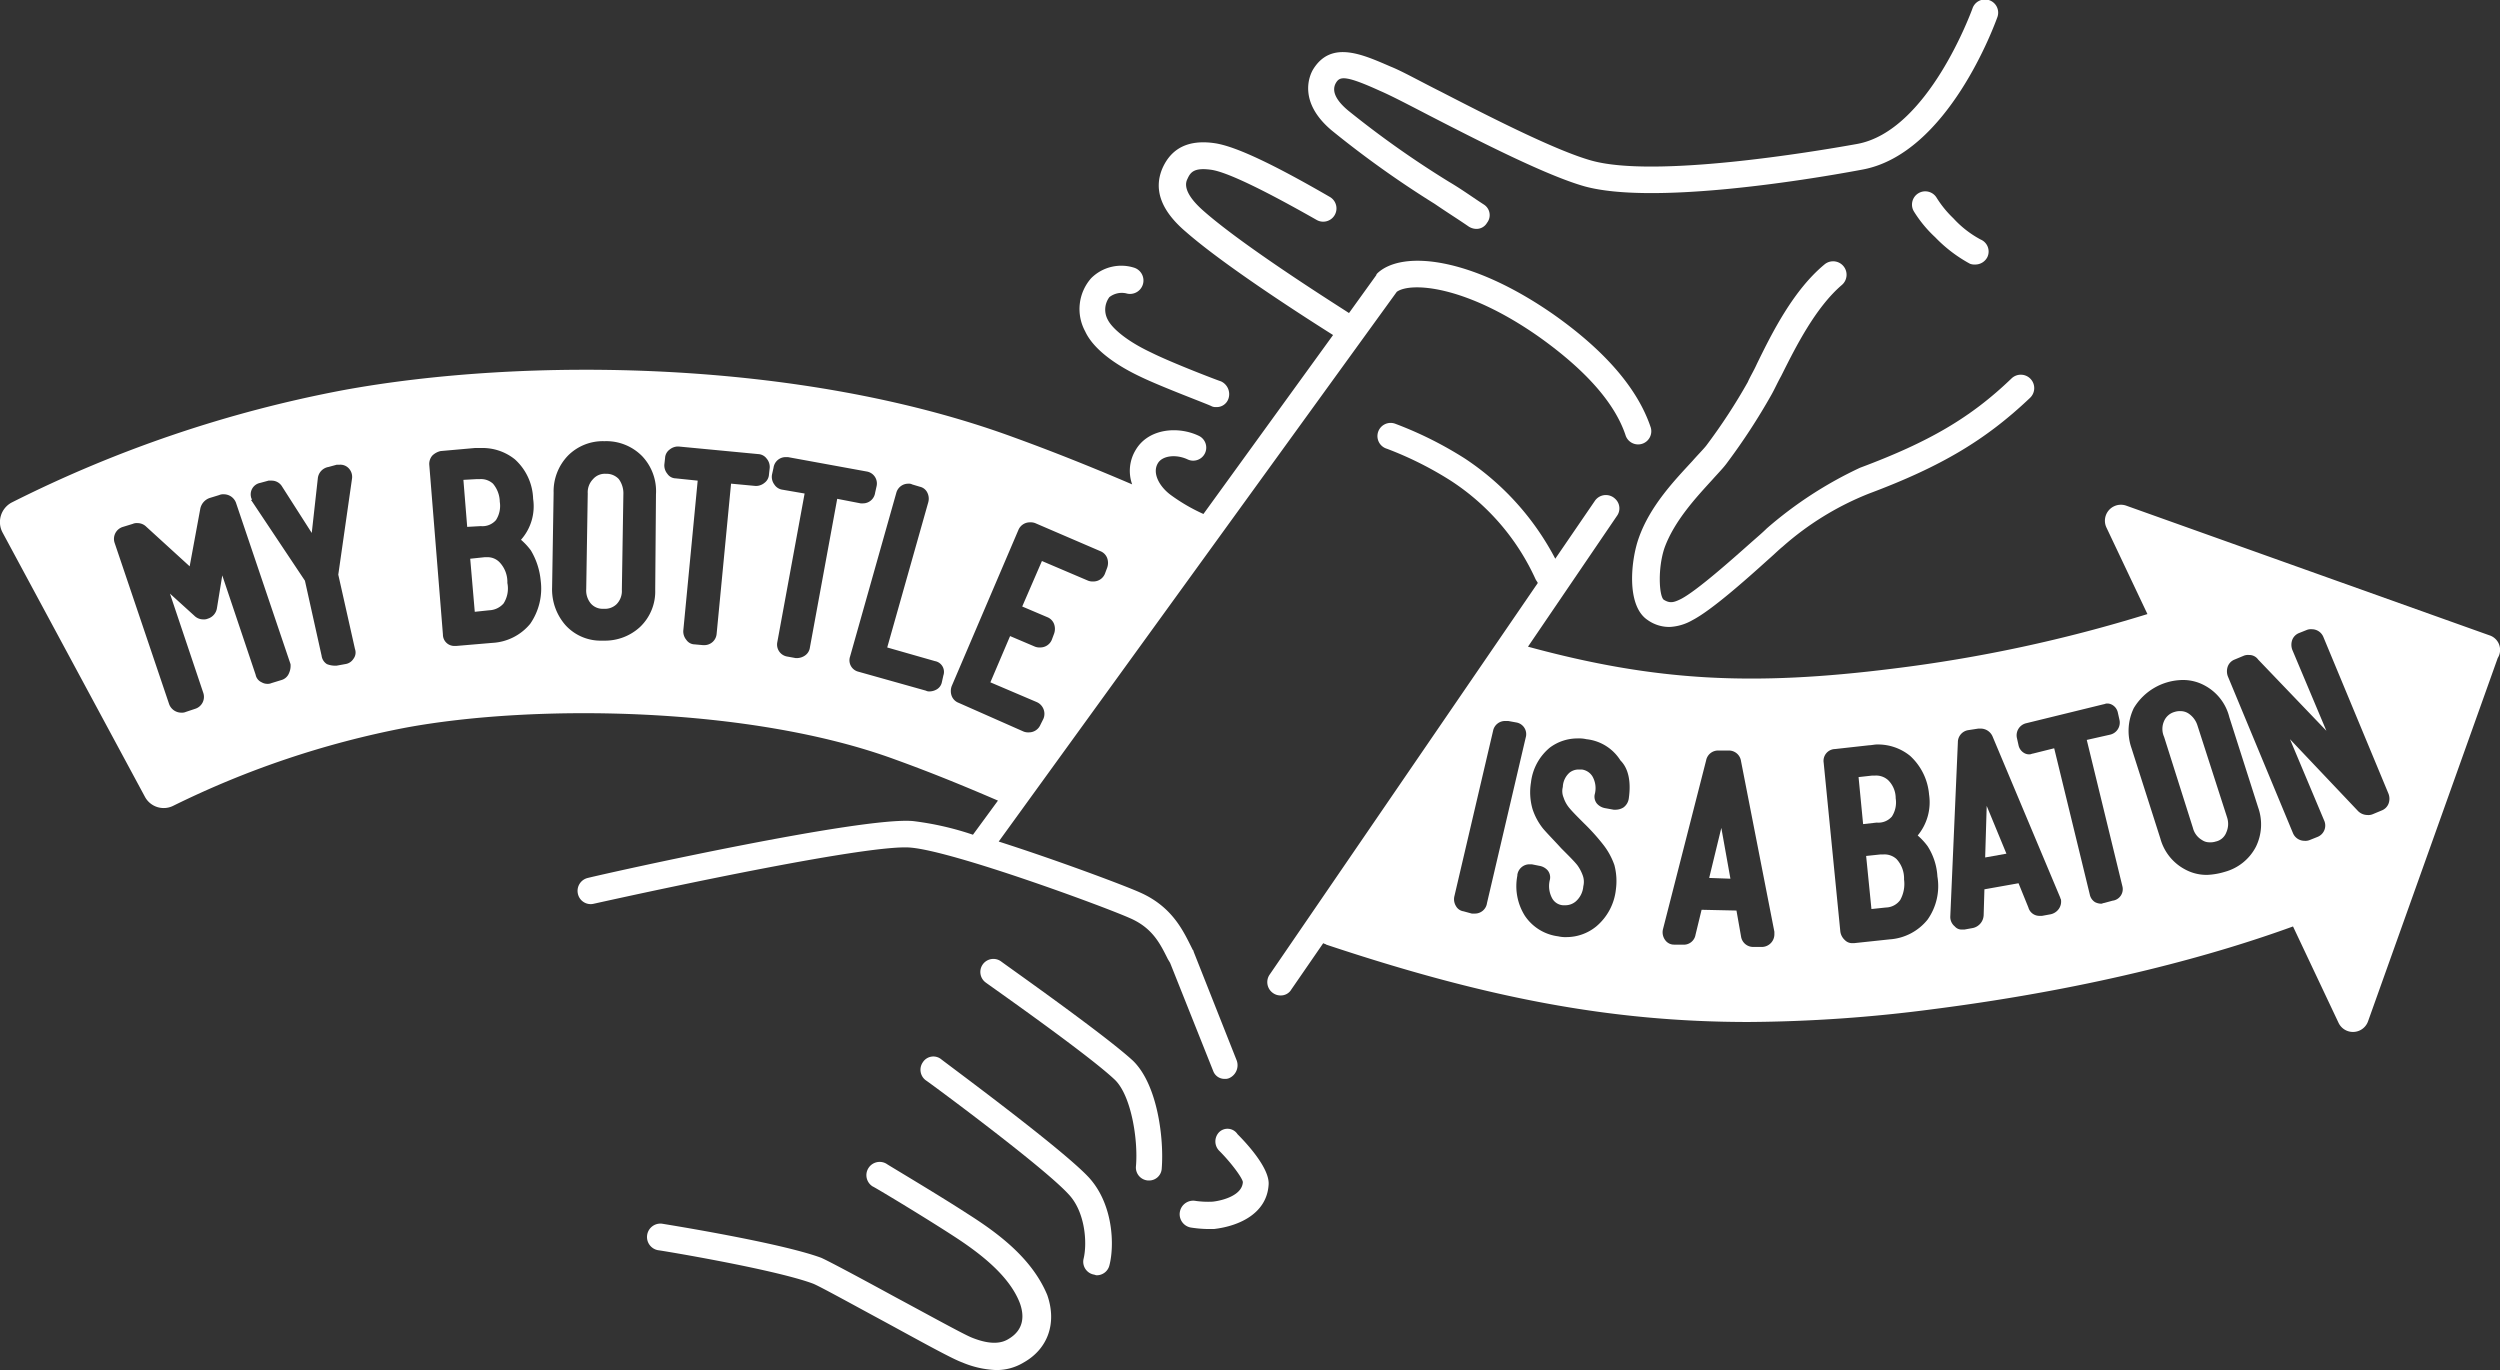 <svg xmlns="http://www.w3.org/2000/svg" width="400" height="219.206" viewBox="0 0 400 219.206">
  <rect x="0" y="0" width="400" height="219.206" fill="#333333" stroke="none"/>
  <g id="アートワーク_2" data-name="アートワーク 2" transform="translate(200 109.603)">
    <g id="グループ_4680" data-name="グループ 4680" transform="translate(-200 -109.603)">
      <path id="パス_8940" data-name="パス 8940" d="M152.126,52.807c3.518,1.7,11.04,4.489,11.4,4.731a1.539,1.539,0,0,0,.728.121,1.968,1.968,0,0,0,1.941-1.334,2.253,2.253,0,0,0-1.213-2.79c-.121,0-7.764-2.912-11.161-4.61-4.125-1.941-6.309-4-6.915-5.217a3.351,3.351,0,0,1,.243-3.64,3.235,3.235,0,0,1,2.669-.607,2.15,2.15,0,1,0,1.213-4.125,6.813,6.813,0,0,0-6.794,1.7,7.458,7.458,0,0,0-.971,8.492C144.483,48.2,147.759,50.745,152.126,52.807Z" transform="translate(30.353 7.472)" fill="#fff"/>
      <path id="パス_8941" data-name="パス 8941" d="M176.272,20.851a160.857,160.857,0,0,0,16.5,11.768c1.941,1.334,3.882,2.548,5.459,3.64a2.341,2.341,0,0,0,1.213.364,1.936,1.936,0,0,0,1.7-.971,2,2,0,0,0-.485-2.912c-1.7-1.092-3.518-2.426-5.581-3.64a154.912,154.912,0,0,1-16.135-11.4c-1.456-1.213-2.912-2.912-1.941-4.489.607-.971,1.456-1.213,7.036,1.334,1.7.728,4.489,2.184,7.764,3.882,8.007,4.125,18.926,9.705,24.992,11.4,10.676,2.912,34.576-.849,44.281-2.669,13.83-2.426,21.352-23.414,21.716-24.385a2.11,2.11,0,1,0-4-1.334c-.121.243-7.036,19.532-18.44,21.595-7.4,1.334-32.392,5.459-42.461,2.669-5.7-1.577-16.378-7.036-24.142-11.04-3.4-1.7-6.187-3.276-8.007-4-4.489-1.941-9.463-4.246-12.374.364C172.754,11.995,170.813,16.241,176.272,20.851Z" transform="translate(36.779 0)" fill="#fff"/>
      <path id="パス_8942" data-name="パス 8942" d="M261.444,36.822a2.064,2.064,0,0,0,.849.121,2.161,2.161,0,0,0,1.941-1.213,2.088,2.088,0,0,0-1.092-2.79,16.327,16.327,0,0,1-4.367-3.4,16.918,16.918,0,0,1-2.669-3.276,2.122,2.122,0,1,0-3.64,2.184,19.933,19.933,0,0,0,3.4,4.125A22.694,22.694,0,0,0,261.444,36.822Z" transform="translate(53.757 5.381)" fill="#fff"/>
      <path id="パス_8943" data-name="パス 8943" d="M236.8,77.19c-.607.607-1.456,1.335-2.426,2.184-3.276,2.912-8.735,7.764-11.283,9.1-1.213.607-1.82.728-2.79.121-.728-.607-.971-4.974.121-8.25,1.577-4.367,5.1-8.128,7.643-10.919.971-1.092,1.82-1.941,2.426-2.79a100.416,100.416,0,0,0,7.036-10.8c.485-.849.971-1.941,1.577-3.033,2.305-4.61,5.459-10.919,9.705-14.558a2.151,2.151,0,0,0-2.79-3.276c-4.974,4.125-8.371,10.919-10.8,15.893-.485,1.092-1.092,2.062-1.456,2.912A91.936,91.936,0,0,1,227.1,63.966c-.485.607-1.335,1.456-2.184,2.426-2.79,3.033-6.794,7.158-8.614,12.374-1.213,3.4-2.062,10.8,1.456,13.1a5.95,5.95,0,0,0,3.518,1.092,8.078,8.078,0,0,0,3.64-1.092c3.033-1.577,8.371-6.309,12.132-9.705.971-.849,1.7-1.577,2.305-2.062a46.869,46.869,0,0,1,13.83-8.492C264.826,67.242,271.863,63,278.9,56.323a2.146,2.146,0,0,0-2.912-3.154c-6.551,6.309-13.224,10.191-24.264,14.316A63.954,63.954,0,0,0,236.8,77.19Z" transform="translate(45.886 7.353)" fill="#fff"/>
      <path id="パス_8944" data-name="パス 8944" d="M132.6,126.861a2.087,2.087,0,1,0-2.426,3.4c.121.121,16.257,11.4,20.624,15.529,2.669,2.548,3.761,9.705,3.4,13.83a2.079,2.079,0,0,0,1.941,2.305h.121a2.022,2.022,0,0,0,2.062-1.941c.364-4.61-.607-13.345-4.61-17.227C149.1,138.508,133.207,127.347,132.6,126.861Z" transform="translate(27.557 26.954)" fill="#fff"/>
      <path id="パス_8945" data-name="パス 8945" d="M124.691,139.761a2,2,0,0,0-2.912.485,2.1,2.1,0,0,0,.485,2.912c.243.121,18.683,13.709,22.808,18.2,2.669,2.79,3.033,7.764,2.426,10.312a2.092,2.092,0,0,0,1.577,2.548c.121,0,.364.121.485.121a2.08,2.08,0,0,0,2.062-1.577c.849-3.276.607-9.948-3.4-14.194C143.738,153.834,125.419,140.368,124.691,139.761Z" transform="translate(25.882 29.704)" fill="#fff"/>
      <path id="パス_8946" data-name="パス 8946" d="M136.639,161.546c-4.853-3.154-12.86-7.886-12.981-8.007a2.122,2.122,0,0,0-2.184,3.64c.121,0,8.007,4.731,12.86,7.886,4.125,2.669,8.978,6.309,10.676,10.8.607,1.7.849,4.125-1.82,5.7-.971.607-2.669,1.092-5.945-.243-1.456-.607-7.158-3.761-12.132-6.43-6.672-3.64-10.8-5.823-11.889-6.309-6.551-2.426-24.749-5.338-25.477-5.459a2.145,2.145,0,0,0-.607,4.246c.243,0,18.562,3.033,24.749,5.338.971.364,6.672,3.518,11.4,6.066,5.581,3.033,10.8,5.945,12.5,6.551a15.3,15.3,0,0,0,5.338,1.213,8.326,8.326,0,0,0,4.489-1.213c3.882-2.184,5.338-6.309,3.761-10.8C146.951,168.7,141.613,164.7,136.639,161.546Z" transform="translate(18.18 32.668)" fill="#fff"/>
      <path id="パス_8947" data-name="パス 8947" d="M161.931,149.376a2.124,2.124,0,0,0,0,3.033c1.82,1.82,3.64,4.246,3.761,4.974-.121,2.548-4.489,3.154-4.974,3.154a14.759,14.759,0,0,1-2.548-.121,2.165,2.165,0,1,0-.849,4.246,19.33,19.33,0,0,0,2.669.243h1.092c4.125-.485,8.492-2.548,8.735-7.158.121-2.426-3.033-6.066-4.974-8.007A1.917,1.917,0,0,0,161.931,149.376Z" transform="translate(33.166 31.736)" fill="#fff"/>
      <path id="パス_8948" data-name="パス 8948" d="M66.745,74.336a2.661,2.661,0,0,0-2.062-.849h-.364l-2.305.243.728,8.492,2.305-.243a3.208,3.208,0,0,0,2.305-1.092,4.45,4.45,0,0,0,.607-3.276A4.566,4.566,0,0,0,66.745,74.336Z" transform="translate(13.22 15.666)" fill="#fff"/>
      <path id="パス_8949" data-name="パス 8949" d="M80.468,62.53l-.121-.243h0l.121.243a2.5,2.5,0,0,0-2.062.849,3.02,3.02,0,0,0-.849,2.305L77.314,80.97a3.284,3.284,0,0,0,.728,2.305,2.5,2.5,0,0,0,2.062.849h0a2.667,2.667,0,0,0,2.062-.728,3.02,3.02,0,0,0,.849-2.305l.243-15.286a3.85,3.85,0,0,0-.728-2.426A2.661,2.661,0,0,0,80.468,62.53Z" transform="translate(16.482 13.279)" fill="#fff"/>
      <path id="パス_8950" data-name="パス 8950" d="M195.945,168.618a1.539,1.539,0,0,0,.728-.121,2.253,2.253,0,0,0,1.213-2.79l-6.915-17.47c0-.121,0-.121-.121-.243l-.364-.728c-1.334-2.669-3.154-6.309-8.128-8.492-2.426-1.092-13.1-5.1-22.565-8.128L223.485,42.69c2.184-1.577,10.919-1.092,22.686,7.158,7.522,5.338,12.253,10.676,13.952,15.893a2.11,2.11,0,0,0,4-1.335c-2.062-6.187-7.279-12.253-15.529-18.076-13.224-9.22-24.142-10.312-28.146-6.672-.121.121-.243.243-.243.364l-4.367,6.066c-.485-.364-16.257-10.191-23.172-16.257-3.64-3.154-2.912-4.731-2.669-5.217.485-1.092,1.092-1.82,3.761-1.456,1.82.243,6.187,1.941,16.863,8.007a2.122,2.122,0,1,0,2.184-3.64c-9.22-5.338-15.165-8.128-18.44-8.614q-6.187-.91-8.371,4c-1.456,3.4-.243,6.794,3.761,10.191,6.794,5.945,21.231,15.043,23.536,16.5L192.549,78.236a28.848,28.848,0,0,1-5.217-3.033c-1.82-1.335-3.033-3.518-2.062-5.1.728-1.213,2.912-1.456,4.731-.607a2.089,2.089,0,1,0,1.82-3.761c-3.276-1.577-8.007-1.213-10.069,2.184a6.447,6.447,0,0,0-.607,5.581c-5.945-2.548-12.253-5.1-18.926-7.522-34.333-12.617-78.614-12.86-107.488-7.522A200.574,200.574,0,0,0,1.837,76.417,3.546,3.546,0,0,0,.381,81.148l22.808,42.34a3.406,3.406,0,0,0,4.489,1.456,146.382,146.382,0,0,1,37.123-12.5c20.867-3.882,55.442-3.4,78.493,5.1,5.7,2.062,11.04,4.246,16.378,6.551l-4,5.459a47.751,47.751,0,0,0-9.584-2.184c-8.128-.728-47.557,8.007-52.045,9.1a2.126,2.126,0,0,0-1.577,2.548,2.092,2.092,0,0,0,2.548,1.577c12.01-2.669,44.4-9.584,50.711-8.978,6.915.607,30.693,9.341,35.061,11.283,3.64,1.577,4.853,4.125,6.066,6.551l.364.607,6.915,17.348A1.913,1.913,0,0,0,195.945,168.618ZM46.239,103.713a1.837,1.837,0,0,1-1.213,1.092l-1.577.485a1.539,1.539,0,0,1-.728.121,1.753,1.753,0,0,1-.849-.243,1.668,1.668,0,0,1-.971-1.213L35.563,88.063l-.849,5.217a2.081,2.081,0,0,1-1.456,1.7,1.539,1.539,0,0,1-.728.121,2.009,2.009,0,0,1-1.456-.607l-3.882-3.518,5.338,15.893a2,2,0,0,1-1.334,2.548l-1.456.485a1.539,1.539,0,0,1-.728.121,2.079,2.079,0,0,1-1.941-1.334L18.336,82.847A2,2,0,0,1,19.671,80.3l1.577-.485a1.539,1.539,0,0,1,.728-.121,2.009,2.009,0,0,1,1.456.607l6.915,6.309,1.7-9.22a2.294,2.294,0,0,1,1.456-1.7l1.577-.485a1.539,1.539,0,0,1,.728-.121,2.079,2.079,0,0,1,1.941,1.334l8.735,25.841A2.845,2.845,0,0,1,46.239,103.713Zm10.312-2.305a1.851,1.851,0,0,1-1.334.849l-1.334.243H53.4a3.542,3.542,0,0,1-1.092-.243,1.851,1.851,0,0,1-.849-1.334l-2.669-12.01L40.295,76.174l-.121-.121.121-.121c0-.121-.121-.243-.121-.364a1.863,1.863,0,0,1,1.456-2.305l1.334-.364h.485a1.936,1.936,0,0,1,1.7.971l4.731,7.4.971-8.735a2.057,2.057,0,0,1,1.7-1.82l1.334-.364h.485a1.824,1.824,0,0,1,1.335.485,2,2,0,0,1,.607,1.82L54.125,87.942l2.669,11.889A1.662,1.662,0,0,1,56.551,101.408Zm28.267-5.581a8.423,8.423,0,0,1-6.066,3.033l-5.7.485h-.243a1.818,1.818,0,0,1-1.941-1.82L68.683,70.351a2.051,2.051,0,0,1,.485-1.456,2.752,2.752,0,0,1,1.334-.728l5.459-.485h.971a8.239,8.239,0,0,1,5.459,1.82A8.874,8.874,0,0,1,85.3,75.81a8.066,8.066,0,0,1-1.941,6.551,10.476,10.476,0,0,1,1.577,1.7,11.461,11.461,0,0,1,1.577,4.853A9.885,9.885,0,0,1,84.818,95.828Zm20.017-5.459a7.856,7.856,0,0,1-2.426,5.945A8.265,8.265,0,0,1,96.586,98.5h-.243A7.588,7.588,0,0,1,90.52,96.07,8.66,8.66,0,0,1,88.336,90l.243-15.165a8.238,8.238,0,0,1,2.305-5.945,7.866,7.866,0,0,1,5.7-2.305h.243a8.046,8.046,0,0,1,5.945,2.426,8.146,8.146,0,0,1,2.184,6.066Zm18.2-18.44a1.776,1.776,0,0,1-.728,1.334,2.155,2.155,0,0,1-1.213.485h-.243l-3.882-.364L114.662,97.4a1.97,1.97,0,0,1-1.941,1.82h-.243l-1.334-.121a1.645,1.645,0,0,1-1.334-.728,2.118,2.118,0,0,1-.485-1.456L111.63,72.9l-3.518-.364a1.645,1.645,0,0,1-1.334-.728,2.118,2.118,0,0,1-.485-1.456l.121-1.092a1.776,1.776,0,0,1,.728-1.334,2.155,2.155,0,0,1,1.213-.485h.243l12.738,1.213a1.776,1.776,0,0,1,1.334.728,2.051,2.051,0,0,1,.485,1.456Zm6.551,27.66a1.852,1.852,0,0,1-.849,1.335,2.3,2.3,0,0,1-1.092.364h-.364l-1.334-.243a1.941,1.941,0,0,1-1.577-2.305l4.367-23.778-3.518-.607a1.852,1.852,0,0,1-1.334-.849,2.053,2.053,0,0,1-.364-1.577l.243-1.092a1.961,1.961,0,0,1,1.941-1.7h.364l12.617,2.305a1.941,1.941,0,0,1,1.577,2.305l-.243,1.092a1.961,1.961,0,0,1-1.941,1.7h-.364l-3.761-.728Zm21.352,4.489-.243,1.092a1.731,1.731,0,0,1-.971,1.213,2.286,2.286,0,0,1-.971.243,1.094,1.094,0,0,1-.607-.121l-10.8-3.033a1.876,1.876,0,0,1-1.335-2.426l7.4-26.2a1.967,1.967,0,0,1,1.941-1.456,1.094,1.094,0,0,1,.607.121l1.213.364a1.731,1.731,0,0,1,1.213.971,2.157,2.157,0,0,1,.121,1.577l-6.551,23.172,7.643,2.184A1.746,1.746,0,0,1,150.937,104.077Zm2.426,4.367a1.907,1.907,0,0,1-1.092-1.092,2.282,2.282,0,0,1,0-1.577l10.676-24.991a1.987,1.987,0,0,1,1.82-1.213,2.065,2.065,0,0,1,.849.121l10.433,4.489a1.907,1.907,0,0,1,1.092,1.092,2.282,2.282,0,0,1,0,1.577l-.364.971a1.987,1.987,0,0,1-1.82,1.213,2.065,2.065,0,0,1-.849-.121l-7.4-3.154-3.154,7.279,4,1.7a1.907,1.907,0,0,1,1.092,1.092,2.282,2.282,0,0,1,0,1.577l-.364.971a1.987,1.987,0,0,1-1.82,1.213,2.065,2.065,0,0,1-.849-.121l-4-1.7-3.154,7.4,7.4,3.154a2.053,2.053,0,0,1,1.092,2.669l-.485.971a1.987,1.987,0,0,1-1.82,1.213,2.065,2.065,0,0,1-.849-.121Z" transform="translate(0 4.002)" fill="#fff"/>
      <path id="パス_8951" data-name="パス 8951" d="M66.331,69.738a4.19,4.19,0,0,0,.607-2.912,4.608,4.608,0,0,0-1.092-2.912,2.854,2.854,0,0,0-2.062-.728H63.3l-2.184.121.607,7.522,2.184-.121A2.847,2.847,0,0,0,66.331,69.738Z" transform="translate(13.028 13.47)" fill="#fff"/>
      <path id="パス_8952" data-name="パス 8952" d="M250.967,113.415a2.854,2.854,0,0,0-2.062-.728h-.485l-2.305.243.849,8.492,2.305-.243a2.9,2.9,0,0,0,2.305-1.213,5.306,5.306,0,0,0,.607-3.276A4.565,4.565,0,0,0,250.967,113.415Z" transform="translate(52.467 24.023)" fill="#fff"/>
      <path id="パス_8953" data-name="パス 8953" d="M261.814,114.537l3.4-.607-3.154-7.643Z" transform="translate(55.813 22.658)" fill="#fff"/>
      <path id="パス_8954" data-name="パス 8954" d="M225.414,117.194l3.4.121-1.456-8.128Z" transform="translate(48.054 23.277)" fill="#fff"/>
      <path id="パス_8955" data-name="パス 8955" d="M250.452,108.838a4.19,4.19,0,0,0,.607-2.912,4.067,4.067,0,0,0-1.213-2.912,2.854,2.854,0,0,0-2.062-.728H247.3l-2.184.243.728,7.522,2.184-.243A2.847,2.847,0,0,0,250.452,108.838Z" transform="translate(52.253 21.806)" fill="#fff"/>
      <path id="パス_8956" data-name="パス 8956" d="M290.8,96.092a3.585,3.585,0,0,0-1.456-1.941,2.341,2.341,0,0,0-1.213-.364,2.672,2.672,0,0,0-.971.121,2.565,2.565,0,0,0-1.7,1.456,3.1,3.1,0,0,0,0,2.548l4.61,14.558a3.1,3.1,0,0,0,1.456,1.941,2.05,2.05,0,0,0,1.213.364,2.671,2.671,0,0,0,.971-.121,2.324,2.324,0,0,0,1.7-1.456,3.327,3.327,0,0,0,.121-2.426Z" transform="translate(60.797 19.994)" fill="#fff"/>
      <path id="パス_8957" data-name="パス 8957" d="M362.673,89.753,304.561,69.008a2.557,2.557,0,0,0-3.154,3.518l6.551,13.83A233.316,233.316,0,0,1,267.2,95.091c-22.322,2.79-37.851,2.062-58.354-3.518l14.194-20.867a2.064,2.064,0,0,0-.243-2.79,2.133,2.133,0,0,0-3.276.364l-6.309,9.22a43.191,43.191,0,0,0-14.437-16.014,60.2,60.2,0,0,0-11.161-5.581,2.11,2.11,0,1,0-1.335,4A55.834,55.834,0,0,1,196.467,65a37.034,37.034,0,0,1,13.588,15.771c.121.243.243.364.364.607L167.472,144.1a2.125,2.125,0,0,0,.607,2.912,2.05,2.05,0,0,0,1.213.364,1.936,1.936,0,0,0,1.7-.971l5.1-7.4c.121.121.364.121.485.243,25.477,8.492,45.494,12.374,67.574,12.374a235.354,235.354,0,0,0,29.6-2.062c26.447-3.4,45.494-8.856,57.5-13.224l7.279,15.407a2.557,2.557,0,0,0,4.731-.243l20.745-58.111A2.446,2.446,0,0,0,362.673,89.753ZM200.349,134.277h-.485l-1.334-.364a1.65,1.65,0,0,1-1.213-.849,2.084,2.084,0,0,1-.243-1.577l6.187-26.447a1.947,1.947,0,0,1,1.941-1.577h.485l1.335.243a1.9,1.9,0,0,1,1.456,2.426l-6.187,26.447A1.945,1.945,0,0,1,200.349,134.277Zm24.628-18.44a2.137,2.137,0,0,1-.849,1.456,2.383,2.383,0,0,1-1.213.364h-.364l-1.334-.243a2.266,2.266,0,0,1-1.335-.728,1.756,1.756,0,0,1-.364-1.456,3.781,3.781,0,0,0-.364-2.912,2.359,2.359,0,0,0-1.7-1.092h-.485a2.331,2.331,0,0,0-1.456.485,3.208,3.208,0,0,0-1.092,2.305,2.666,2.666,0,0,0,.121,1.7,5.035,5.035,0,0,0,.849,1.577c.485.607,1.335,1.456,2.426,2.548a33.557,33.557,0,0,1,3.154,3.518,11.388,11.388,0,0,1,1.7,3.154,10,10,0,0,1,.243,3.882,8.947,8.947,0,0,1-3.154,5.945,7.537,7.537,0,0,1-4.731,1.7,4.976,4.976,0,0,1-1.334-.121,7.553,7.553,0,0,1-5.338-3.276,8.888,8.888,0,0,1-1.213-6.43v-.121a1.961,1.961,0,0,1,1.941-1.7h.364l1.213.243a2.266,2.266,0,0,1,1.334.728,1.756,1.756,0,0,1,.364,1.456,4.1,4.1,0,0,0,.364,3.033,2.147,2.147,0,0,0,1.7,1.092h.485a2.555,2.555,0,0,0,1.577-.607,3.584,3.584,0,0,0,1.213-2.426,2.972,2.972,0,0,0-.121-1.82,6.537,6.537,0,0,0-.849-1.577c-.485-.607-1.335-1.456-2.548-2.669-1.213-1.335-2.184-2.305-2.912-3.154a9.9,9.9,0,0,1-1.7-3.154,9.712,9.712,0,0,1-.243-4.246,8.457,8.457,0,0,1,3.033-5.581,7.362,7.362,0,0,1,4.489-1.456,4.976,4.976,0,0,1,1.334.121,7.328,7.328,0,0,1,5.459,3.4C224.977,111.105,225.341,113.289,224.977,115.837Zm21.352,23.778h-1.456a1.961,1.961,0,0,1-1.941-1.7l-.728-4.125-5.581-.121-.971,4a1.9,1.9,0,0,1-2.062,1.577h-1.335a1.729,1.729,0,0,1-1.456-.728,2.105,2.105,0,0,1-.364-1.7l6.915-27.054a1.947,1.947,0,0,1,1.941-1.577h1.7a1.961,1.961,0,0,1,1.941,1.7l5.338,27.3v.364A2.023,2.023,0,0,1,246.329,139.615Zm26.447-4.367a8.5,8.5,0,0,1-6.066,3.154l-5.7.607h-.243a1.617,1.617,0,0,1-1.213-.485,2.266,2.266,0,0,1-.728-1.335l-2.669-27.054a1.885,1.885,0,0,1,1.82-2.184l5.459-.607c.364,0,.849-.121,1.213-.121a8.136,8.136,0,0,1,5.338,1.82,9.436,9.436,0,0,1,3.033,6.187,8.32,8.32,0,0,1-1.82,6.551,10.475,10.475,0,0,1,1.577,1.7,10,10,0,0,1,1.577,4.853A9.28,9.28,0,0,1,272.776,135.248Zm20.988-1.7a2.146,2.146,0,0,1-1.335.849l-1.334.243h-.364a1.822,1.822,0,0,1-1.82-1.335l-1.577-3.882-5.459.971-.121,4.125a2.19,2.19,0,0,1-1.7,2.062l-1.334.243h-.364a1.407,1.407,0,0,1-1.213-.485,1.956,1.956,0,0,1-.728-1.577l1.213-27.9a1.961,1.961,0,0,1,1.7-1.941l1.577-.243h.364a2.079,2.079,0,0,1,1.941,1.334l10.8,25.719c0,.121.121.243.121.364A2.034,2.034,0,0,1,293.764,133.549Zm8.614-1.335-1.334.364c-.121,0-.364.121-.485.121a2.286,2.286,0,0,1-.971-.243,1.86,1.86,0,0,1-.849-1.213l-5.7-23.414-3.4.849c-.121,0-.364.121-.485.121a1.568,1.568,0,0,1-.971-.243,1.86,1.86,0,0,1-.849-1.213l-.243-1.092a1.984,1.984,0,0,1,1.456-2.426l12.374-3.033c.121,0,.364-.121.485-.121a1.568,1.568,0,0,1,.971.243,1.86,1.86,0,0,1,.849,1.213l.243,1.092a1.984,1.984,0,0,1-1.456,2.426l-3.761.849,5.7,23.414A1.861,1.861,0,0,1,302.378,132.215Zm22.929-8.614a7.953,7.953,0,0,1-4.974,4,11.228,11.228,0,0,1-2.79.485,7.18,7.18,0,0,1-3.518-.849,7.953,7.953,0,0,1-4-4.974l-4.61-14.437a8.37,8.37,0,0,1,.364-6.43,9.26,9.26,0,0,1,7.764-4.489,7.179,7.179,0,0,1,3.518.849,7.885,7.885,0,0,1,4,5.1l4.61,14.437A8.1,8.1,0,0,1,325.307,123.6Zm21.231-6.915a1.907,1.907,0,0,1-1.092,1.092l-1.456.607a1.8,1.8,0,0,1-.849.121,2.136,2.136,0,0,1-1.577-.728l-10.8-11.4,5.459,12.981a1.957,1.957,0,0,1-1.092,2.669l-1.213.485a1.8,1.8,0,0,1-.849.121,1.987,1.987,0,0,1-1.82-1.213L320.818,96.3a2.318,2.318,0,0,1,0-1.577,1.907,1.907,0,0,1,1.092-1.092l1.456-.607a1.8,1.8,0,0,1,.849-.121,1.729,1.729,0,0,1,1.456.728l10.919,11.4L331.13,92.058a2.318,2.318,0,0,1,0-1.577,1.907,1.907,0,0,1,1.092-1.092l1.213-.485a1.8,1.8,0,0,1,.849-.121A1.987,1.987,0,0,1,336.1,90l10.433,25.113A2.233,2.233,0,0,1,346.537,116.686Z" transform="translate(35.631 11.896)" fill="#fff"/>
    </g>
  </g>
</svg>
